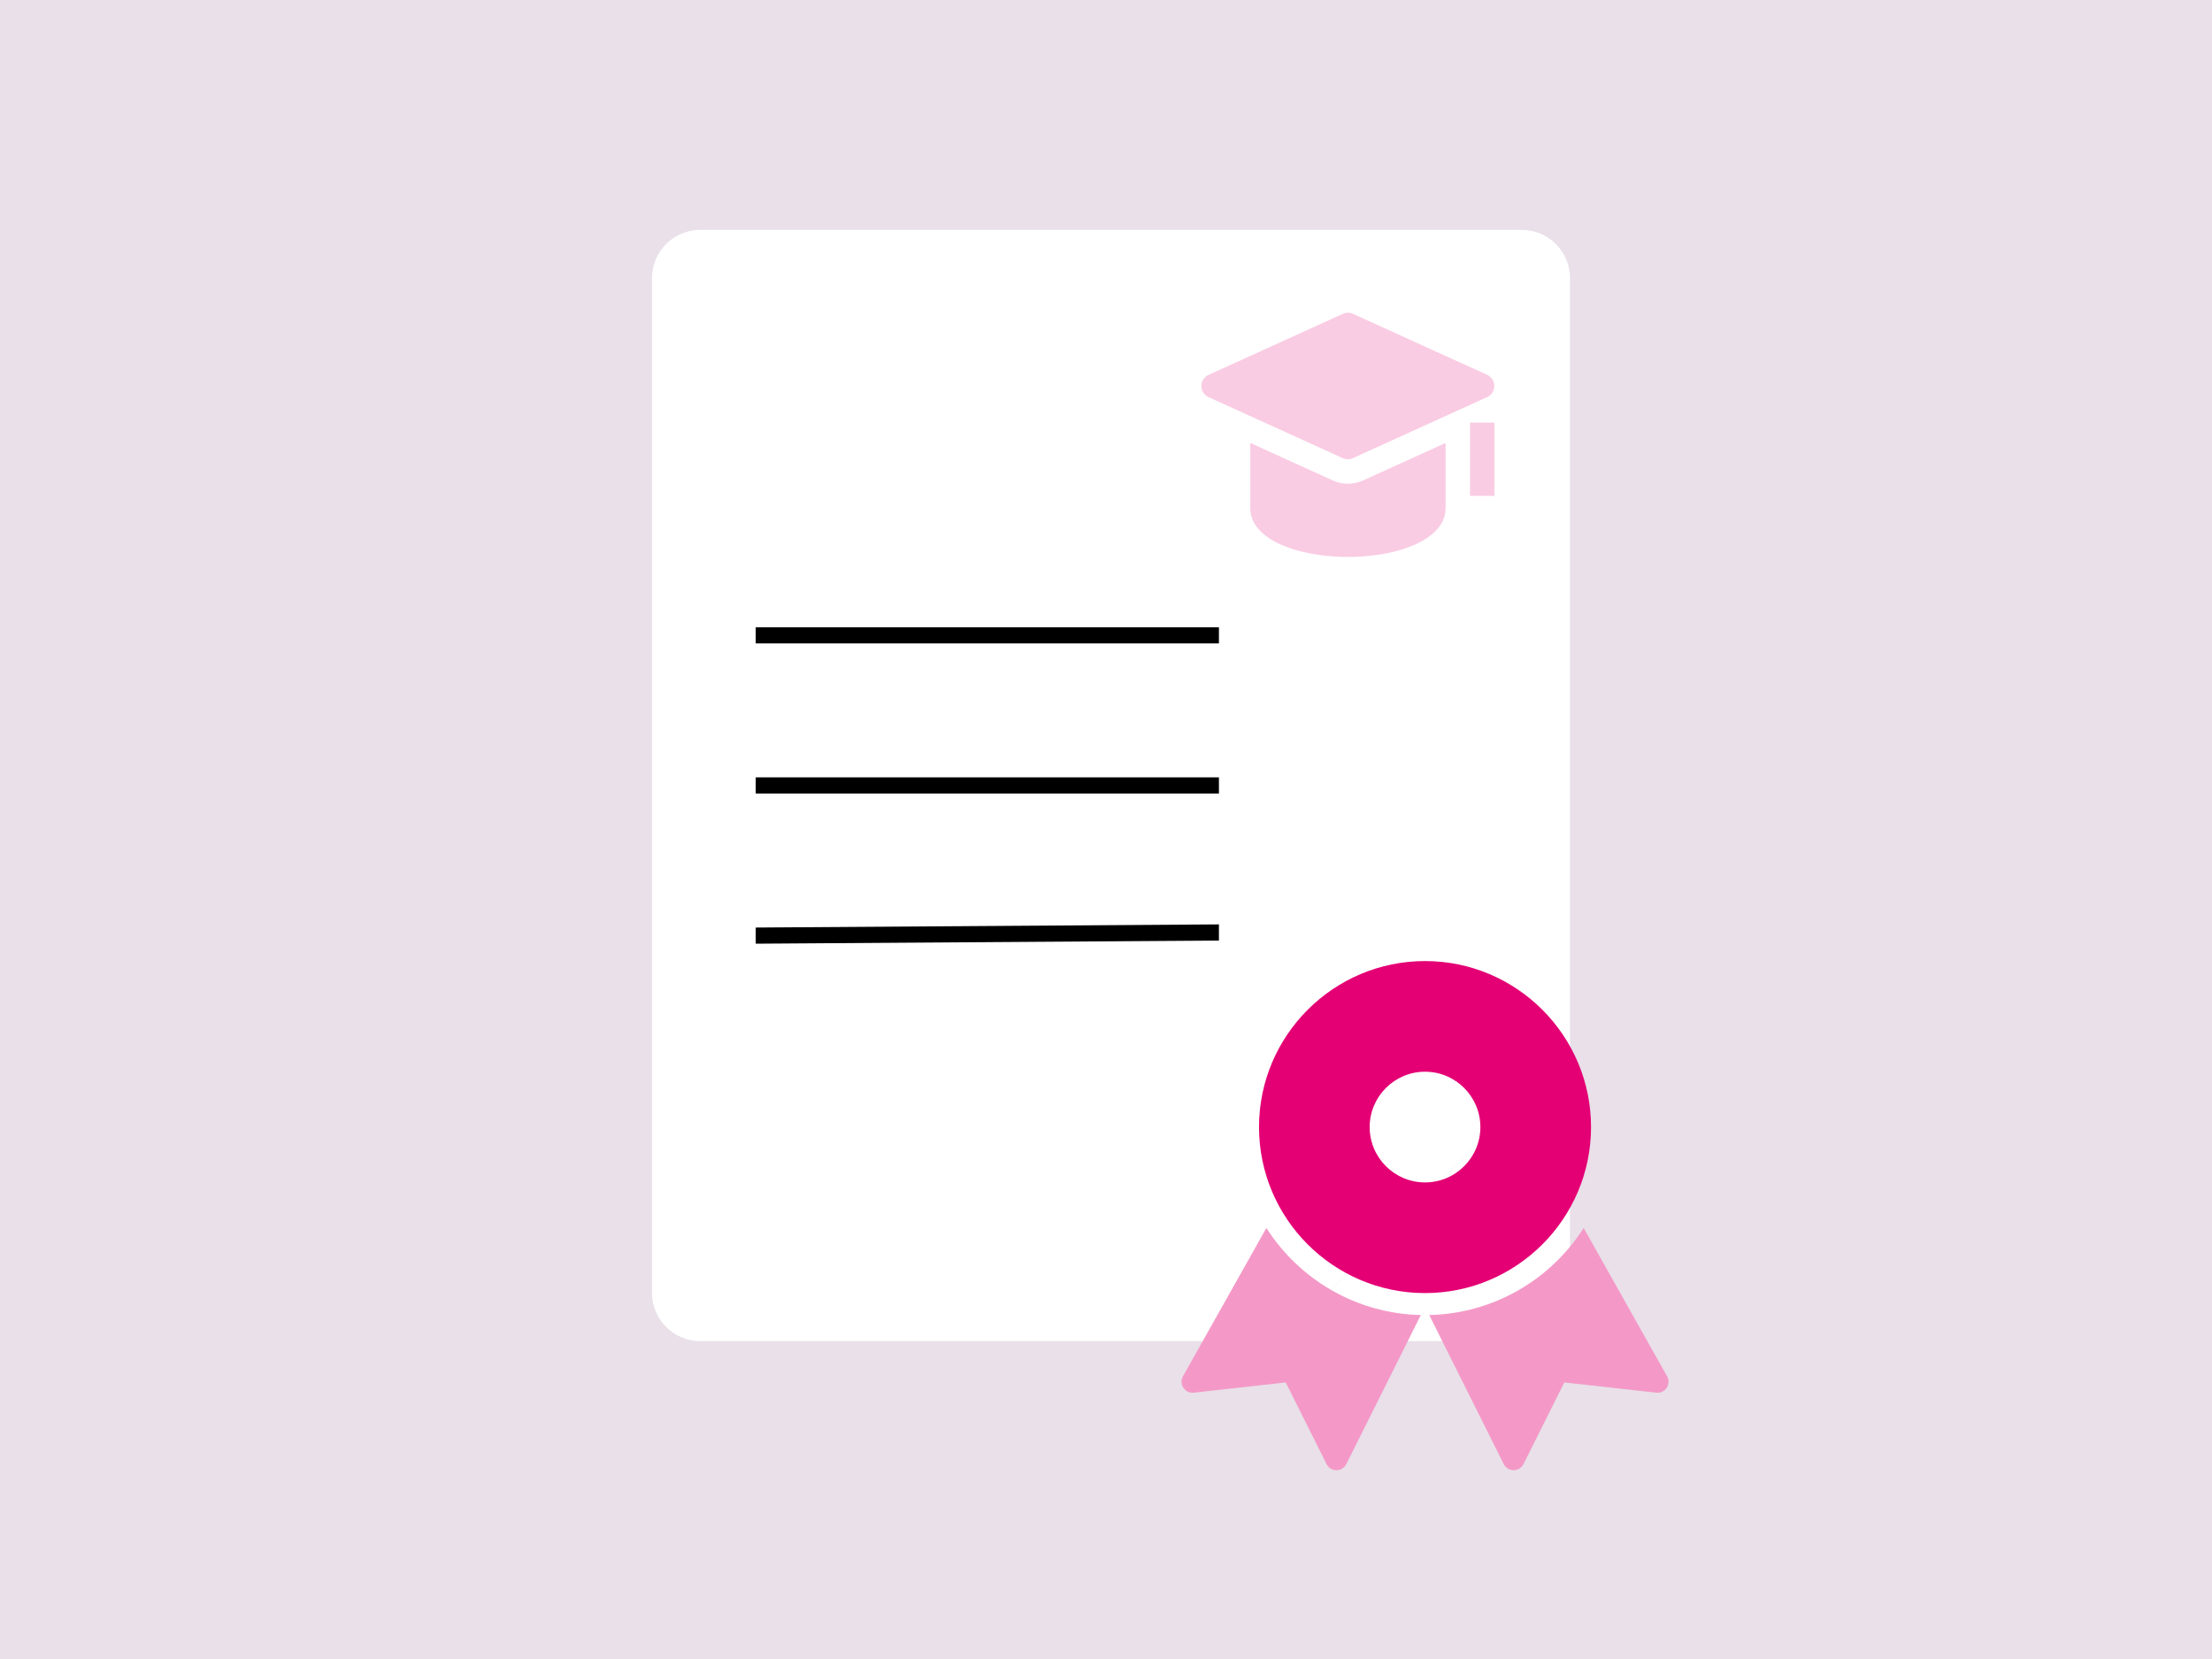<?xml version="1.0" encoding="UTF-8"?>
<svg xmlns="http://www.w3.org/2000/svg" viewBox="0 0 400 300">
  <defs>
    <style>
      .cls-1 {
        fill: #f499c7;
      }

      .cls-1, .cls-2, .cls-3, .cls-4, .cls-5 {
        stroke-width: 0px;
      }

      .cls-2 {
        fill: #000;
      }

      .cls-3 {
        fill: #e40074;
      }

      .cls-4 {
        fill: #e9e0e9;
      }

      .cls-6 {
        opacity: .5;
      }

      .cls-5 {
        fill: #fff;
      }
    </style>
  </defs>
  <g id="Layer_1" data-name="Layer 1">
    <rect class="cls-4" width="400" height="300"/>
  </g>
  <g id="Layer_2" data-name="Layer 2">
    <g>
      <path class="cls-5" d="M283.9,50.31v139.79l-52.42,52.42h-104.84c-4.83,0-8.74-3.91-8.74-8.74V50.31c0-4.83,3.91-8.74,8.74-8.74h148.53c4.83,0,8.74,3.91,8.74,8.74Z"/>
      <path class="cls-5" d="M283.9,190.1v43.68c0,4.83-3.91,8.74-8.74,8.74h-43.68l52.42-52.42Z"/>
    </g>
    <g>
      <path class="cls-1" d="M229.01,222.04l-15.09,26.83c-.37.65-.34,1.46.07,2.09.41.62,1.13.98,1.89.88l16.62-1.85,7.38,14.76c.34.68,1.03,1.11,1.79,1.11s1.45-.43,1.79-1.11l13.47-26.95c-11.74-.26-22.02-6.48-27.94-15.76Z"/>
      <path class="cls-1" d="M286.37,222.04l15.09,26.83c.37.65.34,1.46-.07,2.09-.41.62-1.13.98-1.89.88l-16.62-1.85-7.38,14.76c-.34.68-1.03,1.11-1.79,1.11s-1.45-.43-1.79-1.11l-13.47-26.95c11.74-.26,22.02-6.48,27.94-15.76Z"/>
      <path class="cls-3" d="M257.69,173.79c-16.55,0-30.02,13.47-30.02,30.02s13.47,30.02,30.02,30.02,30.02-13.47,30.02-30.02-13.47-30.02-30.02-30.02ZM257.69,213.82c-5.52,0-10.01-4.49-10.01-10.01s4.49-10.01,10.01-10.01,10.01,4.49,10.01,10.01-4.49,10.01-10.01,10.01Z"/>
    </g>
    <g class="cls-6">
      <rect class="cls-1" x="265.83" y="76.42" width="4.42" height="13.25"/>
      <path class="cls-1" d="M246.49,86.87c-.87.4-1.79.6-2.74.6s-1.87-.2-2.74-.59l-14.92-6.78v11.79c0,5.8,8.88,8.83,17.66,8.83s17.66-3.03,17.66-8.83v-11.79l-14.92,6.78Z"/>
      <path class="cls-1" d="M268.95,67.79l-24.29-11.04c-.58-.26-1.25-.26-1.83,0l-24.29,11.04c-.79.36-1.3,1.14-1.3,2.01s.51,1.65,1.29,2.01l24.29,11.04c.29.13.6.2.91.2s.62-.07.91-.2l24.29-11.04c.79-.36,1.29-1.14,1.29-2.01s-.51-1.65-1.29-2.01Z"/>
    </g>
    <g>
      <rect class="cls-2" x="136.66" y="140.57" width="83.76" height="2.92"/>
      <rect class="cls-2" x="136.66" y="113.43" width="83.76" height="2.92"/>
      <polygon class="cls-2" points="136.66 170.65 136.66 167.73 220.42 167.16 220.42 170.08 136.66 170.65"/>
    </g>
  </g>
</svg>